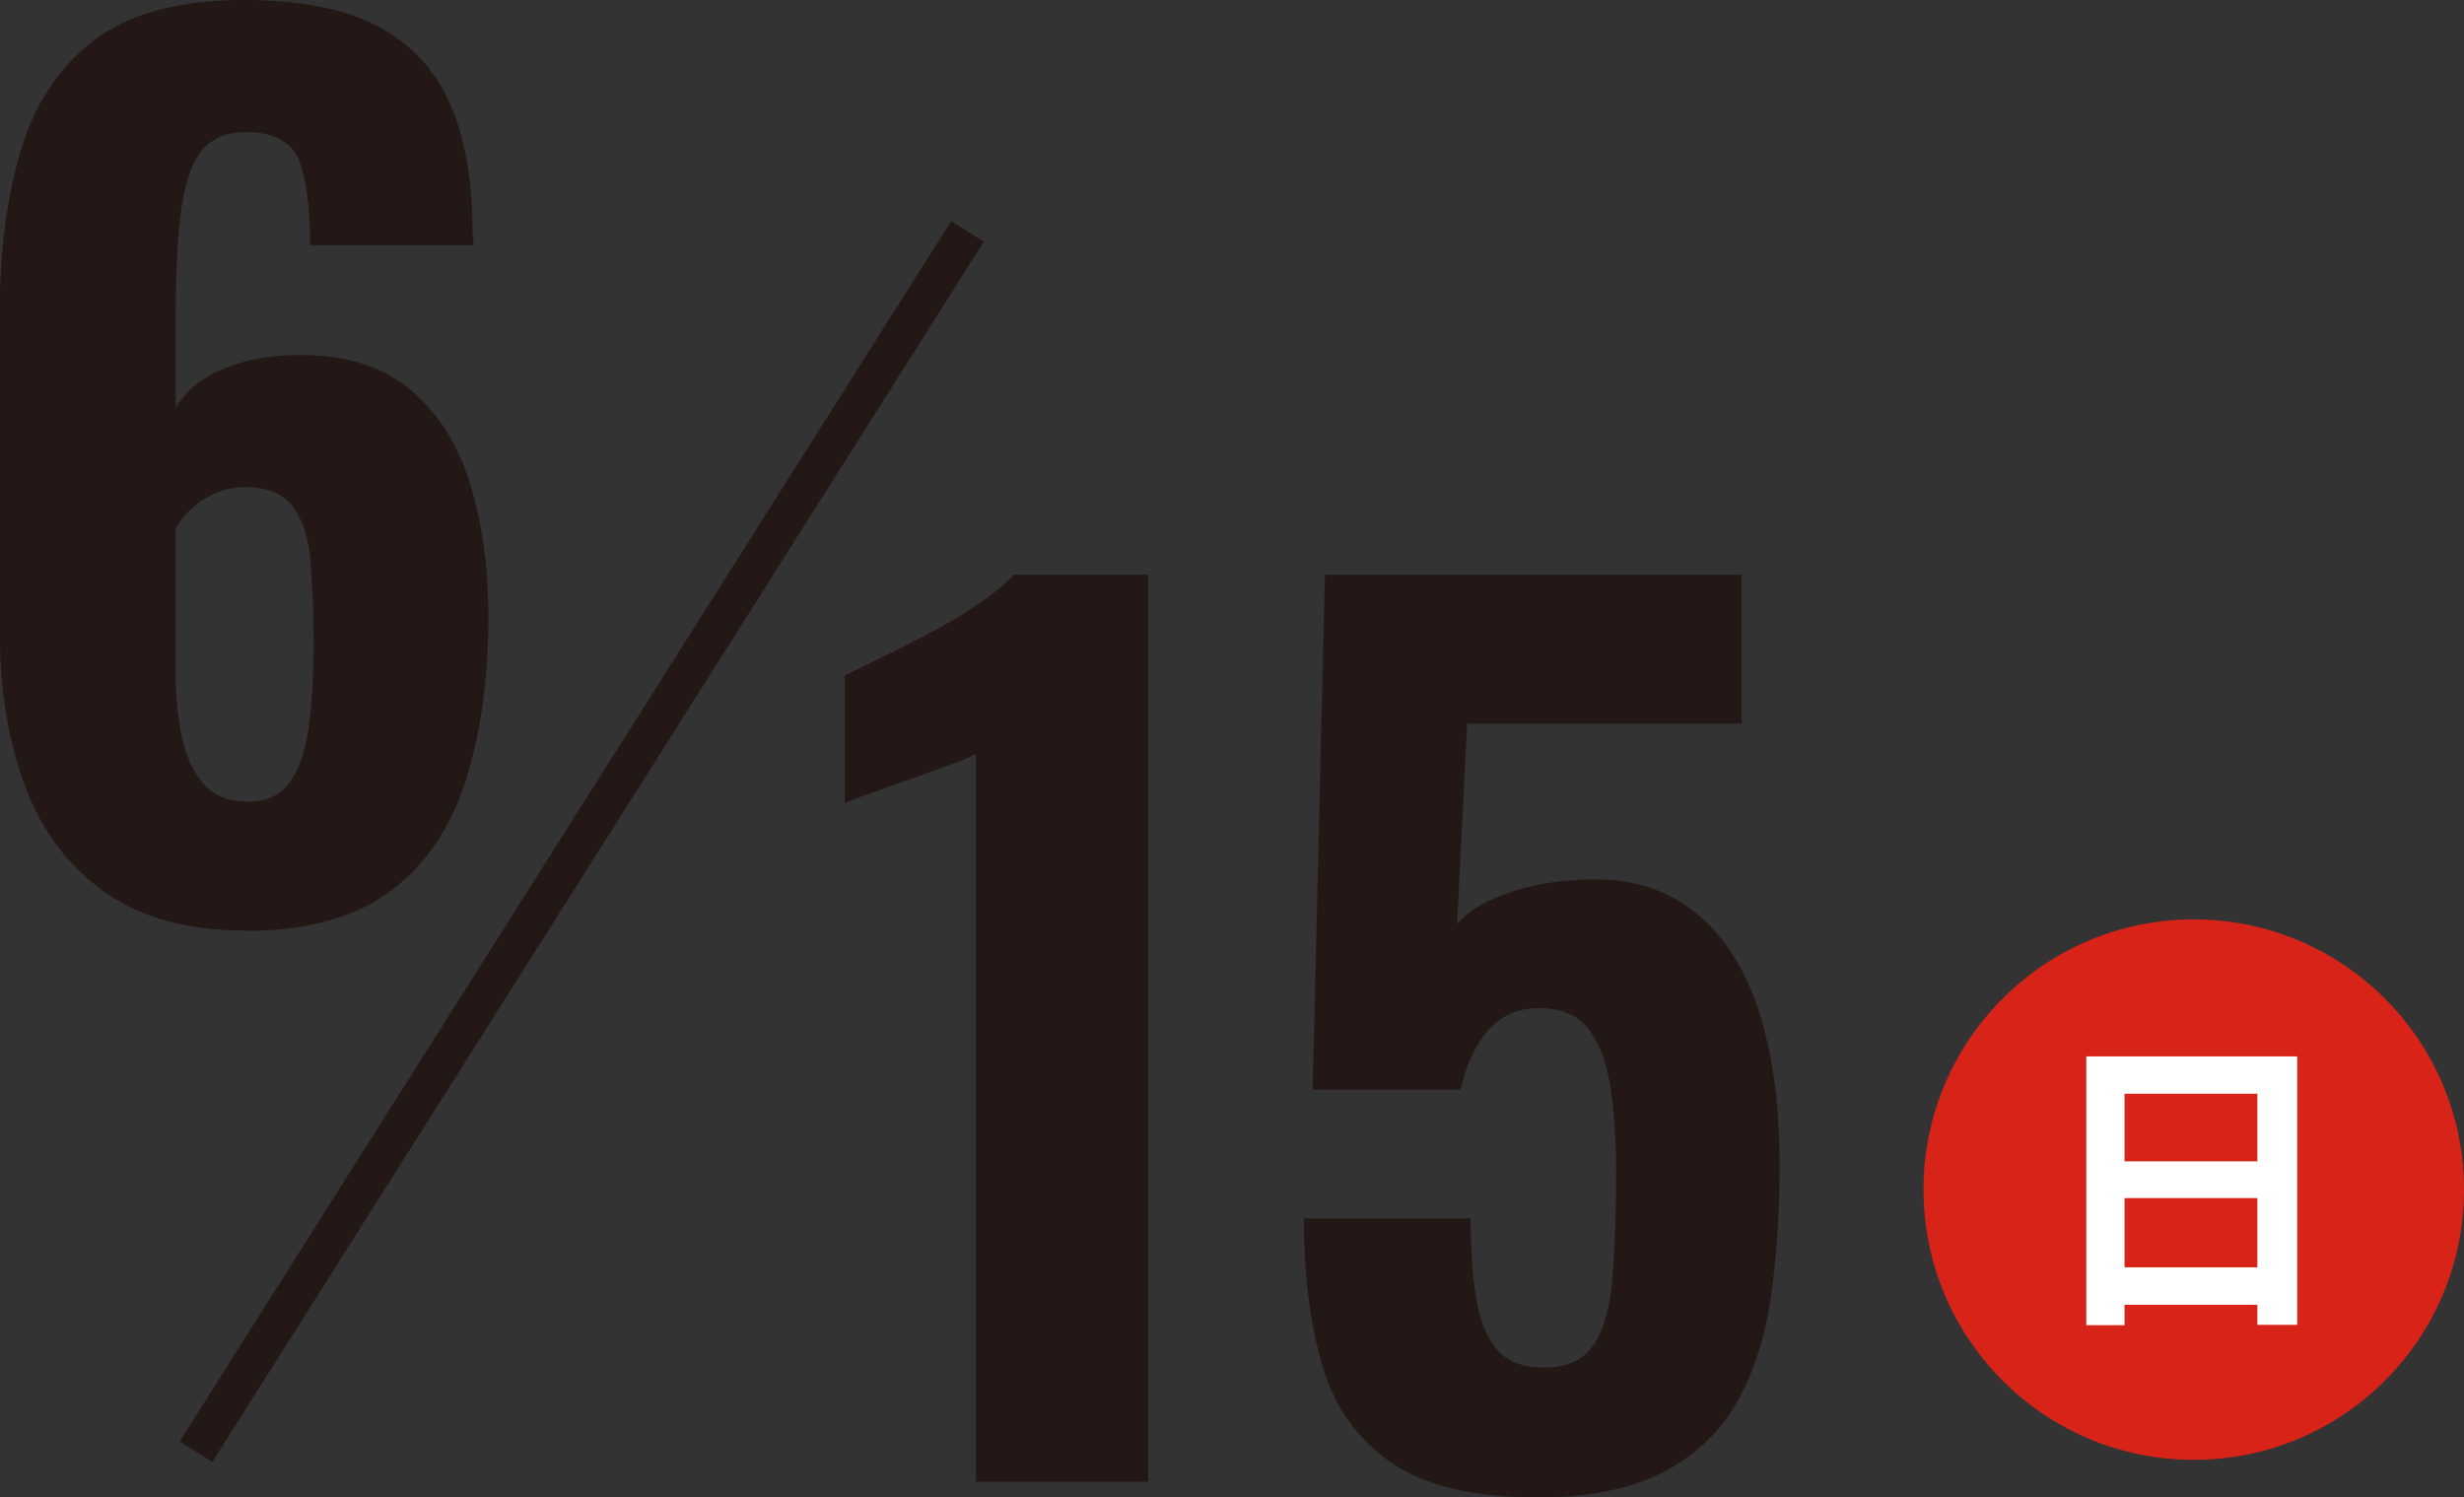 <?xml version="1.0" encoding="UTF-8"?><svg id="_6_15" xmlns="http://www.w3.org/2000/svg" viewBox="0 0 136.67 83.06"><rect x="0" y="0" width="136.67" height="83.06" fill="#333333" stroke="none"/><defs><style>.cls-1{fill:#d82318;}.cls-2{fill:#fff;}.cls-3{fill:#231815;}</style></defs><path class="cls-3" d="m13.6,51.62c-3.19,0-5.79-.71-7.8-2.14-2.01-1.43-3.48-3.38-4.41-5.87-.93-2.48-1.4-5.32-1.4-8.51v-17.89c0-3.27.38-6.21,1.15-8.82.77-2.61,2.12-4.66,4.07-6.15C7.16.75,9.94,0,13.54,0c3.11,0,5.58.49,7.42,1.46,1.84.97,3.18,2.41,4.01,4.32.83,1.91,1.24,4.25,1.24,7.02,0,.12,0,.26.03.4.02.15.03.28.03.4h-9.07c0-2.11-.21-3.69-.62-4.72-.41-1.03-1.41-1.55-2.98-1.55-.99,0-1.77.31-2.33.93s-.95,1.67-1.18,3.14c-.23,1.47-.34,3.49-.34,6.06v5.16c.54-.91,1.38-1.62,2.52-2.11,1.14-.5,2.45-.77,3.94-.81,2.65-.08,4.77.51,6.37,1.77,1.59,1.26,2.74,3,3.45,5.22.7,2.22,1.06,4.71,1.06,7.49,0,3.4-.41,6.42-1.24,9.07-.83,2.65-2.23,4.71-4.19,6.18-1.97,1.47-4.65,2.21-8.04,2.21Zm.12-7.14c1.03,0,1.81-.35,2.33-1.06.52-.7.87-1.7,1.06-2.98.19-1.28.28-2.84.28-4.66s-.05-3.26-.16-4.57c-.1-1.3-.43-2.33-.96-3.07-.54-.75-1.43-1.12-2.67-1.12-.58,0-1.13.11-1.65.34-.52.23-.96.52-1.34.87-.37.35-.66.71-.87,1.09v8.01c0,1.24.11,2.41.34,3.51.23,1.1.63,1.98,1.21,2.64.58.66,1.39.99,2.42.99Z"/><path class="cls-3" d="m54.12,82.19v-40.38c-.37.21-.88.43-1.52.65-.64.23-1.34.48-2.08.75-.75.27-1.45.52-2.11.75-.66.23-1.18.43-1.55.59v-7.08c.5-.25,1.17-.58,2.02-.99.85-.41,1.75-.87,2.7-1.37.95-.5,1.85-1.03,2.7-1.62.85-.58,1.5-1.12,1.96-1.61h7.45v50.31h-9.57Z"/><path class="cls-3" d="m85.24,83.06c-3.52,0-6.21-.64-8.08-1.93s-3.14-3.08-3.82-5.4c-.68-2.32-1.02-5.03-1.02-8.14h9.25c0,1.82.12,3.35.34,4.6.23,1.24.64,2.17,1.24,2.8.6.62,1.5.91,2.7.87,1.2-.04,2.07-.5,2.61-1.37.54-.87.87-2.11.99-3.73.12-1.62.19-3.52.19-5.71,0-1.78-.1-3.35-.31-4.72s-.61-2.44-1.21-3.23c-.6-.79-1.52-1.18-2.77-1.18-1.12,0-2.04.39-2.76,1.18-.72.79-1.25,1.91-1.58,3.35h-8.2l.68-28.57h23.11v8.26h-15.22l-.56,11.12c.5-.62,1.34-1.16,2.52-1.61s2.45-.72,3.82-.81c2.61-.25,4.77.25,6.49,1.49s2.99,3.08,3.82,5.5c.83,2.42,1.24,5.37,1.24,8.85,0,2.65-.17,5.1-.5,7.36-.33,2.26-.97,4.2-1.93,5.84-.95,1.64-2.32,2.91-4.1,3.82-1.78.91-4.1,1.37-6.96,1.37Z"/><rect class="cls-3" x="-7.78" y="45.61" width="80.09" height="2.14" transform="translate(-24.43 49.01) rotate(-57.7)"/><circle class="cls-1" cx="121.68" cy="65.99" r="14.99"/><path class="cls-2" d="m115.72,58.6h11.7v14.89h-2.21v-1.11h-7.37v1.13h-2.12v-14.91Zm9.49,2.07h-7.37v3.75h7.37v-3.75Zm-7.37,9.63h7.37v-3.84h-7.37v3.84Z"/></svg>
